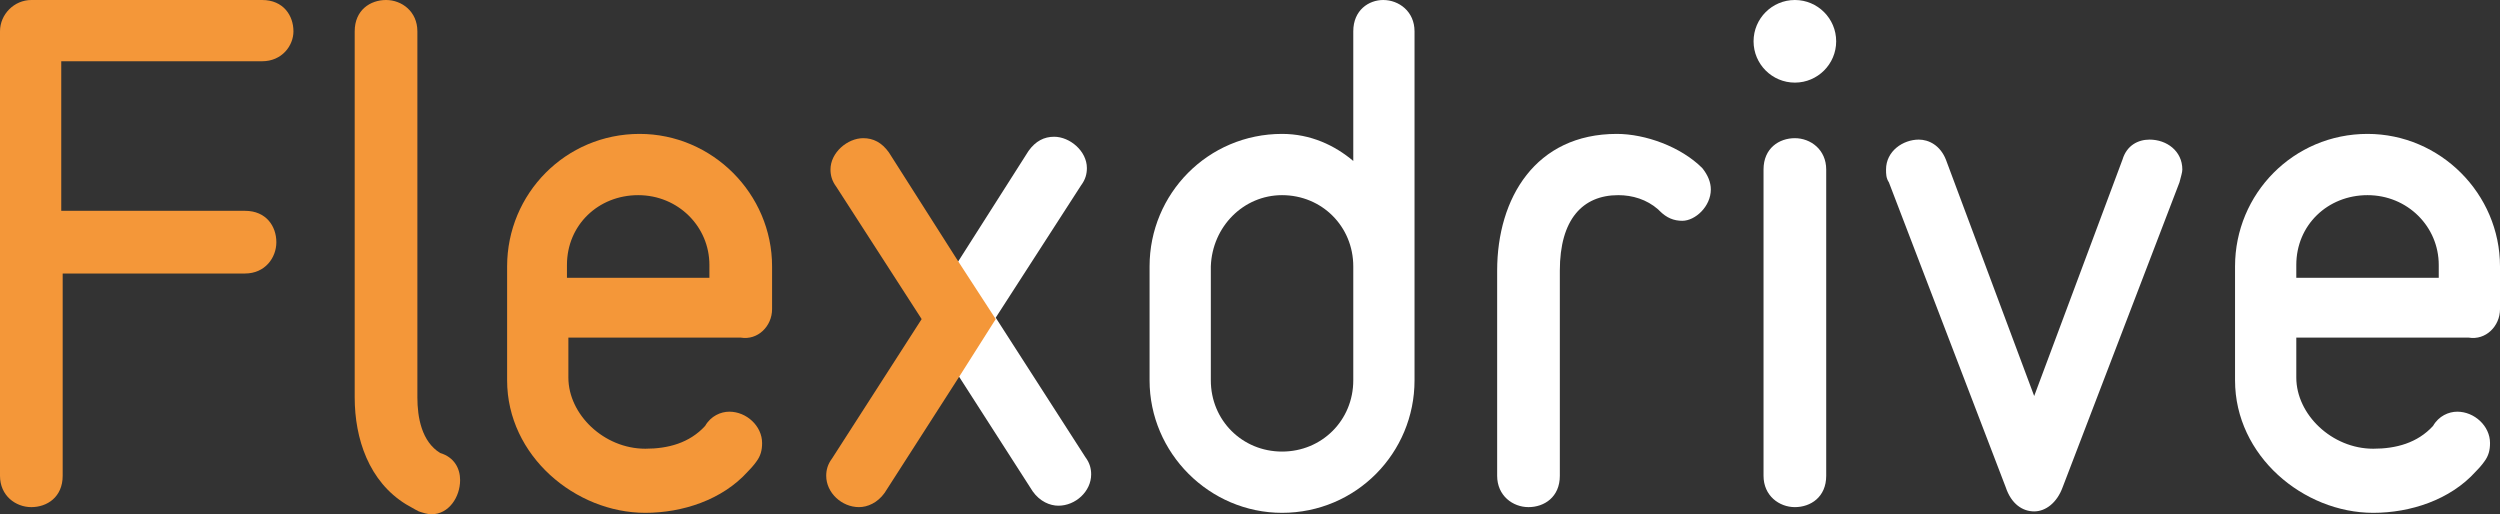 <?xml version="1.0" encoding="utf-8"?>
<!-- Generator: Adobe Illustrator 24.0.3, SVG Export Plug-In . SVG Version: 6.00 Build 0)  -->
<svg version="1.1" id="Vrstva_1" xmlns="http://www.w3.org/2000/svg" xmlns:xlink="http://www.w3.org/1999/xlink" x="0px" y="0px"
	viewBox="0 0 175.5 36.1" style="enable-background:new 0 0 175.5 36.1;" xml:space="preserve">
<rect x="0" y="0" width="175.5" height="36.1" fill="#333333" stroke="none"/>
<style type="text/css">
	.st0{fill:#F49739;}
	.st1{fill:#FFFFFF;}
</style>
<g>
	<path class="st0" d="M20.6,2.2c0-1.1-0.7-2.2-2.2-2.2H2.2C1,0,0,1,0,2.2v31.2c0,1.4,1.1,2.2,2.2,2.2c1.1,0,2.2-0.7,2.2-2.2V19.2
		h12.8c1.4,0,2.2-1.1,2.2-2.2c0-1.1-0.7-2.2-2.2-2.2H4.3V4.3h14.1C19.8,4.3,20.6,3.2,20.6,2.2"/>
	<path class="st0" d="M32.3,33.7c0-0.8-0.4-1.6-1.4-1.9c-1.3-0.8-1.6-2.5-1.6-3.9V2.2c0-1.4-1.1-2.2-2.2-2.2c-1.1,0-2.2,0.7-2.2,2.2
		v25.7c0,2.9,1,5.9,3.6,7.5c0.5,0.3,0.9,0.5,0.9,0.5c0.3,0.1,0.6,0.2,0.9,0.2C31.5,36.1,32.3,34.9,32.3,33.7"/>
	<path class="st0" d="M49.8,19.5h-10v-0.9c0-2.8,2.2-4.9,5-4.9c2.8,0,5,2.2,5,4.9V19.5z M54.2,21.7v-3c0-5.1-4.2-9.3-9.3-9.3
		c-5.2,0-9.3,4.2-9.3,9.3v8c0,5.3,4.8,9.3,9.7,9.3c2.6,0,5.4-0.9,7.2-2.9c0.4-0.4,0.6-0.7,0.6-0.7c0.3-0.4,0.4-0.8,0.4-1.3
		c0-1.2-1.1-2.2-2.3-2.2c-0.6,0-1.3,0.3-1.7,1c-1.1,1.2-2.6,1.6-4.2,1.6c-2.9,0-5.4-2.4-5.4-5v-2.8H52
		C53.2,23.9,54.2,22.9,54.2,21.7z"/>
	<path class="st1" d="M90,13.7c2.8,0,5,2.2,5,5v8c0,2.8-2.2,5-5,5c-2.8,0-5-2.2-5-5v-8C85.1,15.9,87.3,13.7,90,13.7 M95,11.3
		c-1.3-1.1-3-1.9-5-1.9c-5.2,0-9.3,4.2-9.3,9.3v8c0,5.1,4.2,9.3,9.3,9.3c5.2,0,9.3-4.2,9.3-9.3V2.2c0-1.4-1.1-2.2-2.2-2.2
		C96.1,0,95,0.7,95,2.2V11.3z"/>
	<path class="st1" d="M120.1,13.3c0-0.5-0.2-1-0.6-1.5c-1.5-1.5-4-2.4-6-2.4c-5.7,0-8.4,4.5-8.4,9.6v14.4c0,1.4,1.1,2.2,2.2,2.2
		c1.1,0,2.2-0.7,2.2-2.2V19c0-3.6,1.6-5.3,4.1-5.3c1,0,2,0.3,2.8,1l0.1,0.1c0.5,0.5,1,0.7,1.6,0.7C119,15.5,120.1,14.5,120.1,13.3"
		/>
	<path class="st1" d="M123.8,33.4c0,1.4,1.1,2.2,2.2,2.2c1.1,0,2.2-0.7,2.2-2.2V11.9c0-1.4-1.1-2.2-2.2-2.2c-1.1,0-2.2,0.7-2.2,2.2
		V33.4z M123.1,2.9c0,1.6,1.3,2.9,2.9,2.9s2.9-1.3,2.9-2.9c0-1.6-1.3-2.9-2.9-2.9S123.1,1.3,123.1,2.9z"/>
	<path class="st1" d="M153.2,11.9c0-1.3-1.1-2.1-2.3-2.1c-0.8,0-1.6,0.4-1.9,1.4l-6.2,16.6l-6.2-16.6c-0.4-1-1.2-1.4-1.9-1.4
		c-1.1,0-2.3,0.8-2.3,2.1c0,0.3,0,0.6,0.2,0.9l8.2,21.4c0.4,1.2,1.2,1.7,2,1.7c0.8,0,1.6-0.6,2-1.7l8.2-21.4
		C153.1,12.4,153.2,12.1,153.2,11.9"/>
	<path class="st1" d="M171.2,19.5h-10v-0.9c0-2.8,2.2-4.9,5-4.9c2.8,0,5,2.2,5,4.9V19.5z M175.5,21.7v-3c0-5.1-4.2-9.3-9.3-9.3
		c-5.2,0-9.3,4.2-9.3,9.3v8c0,5.3,4.8,9.3,9.7,9.3c2.6,0,5.4-0.9,7.2-2.9c0.4-0.4,0.6-0.7,0.6-0.7c0.3-0.4,0.4-0.8,0.4-1.3
		c0-1.2-1.1-2.2-2.3-2.2c-0.6,0-1.3,0.3-1.7,1c-1.1,1.2-2.6,1.6-4.2,1.6c-2.9,0-5.4-2.4-5.4-5v-2.8h12.1
		C174.5,23.9,175.5,22.9,175.5,21.7z"/>
	<path class="st1" d="M64.7,22.3l2.6-4l4.9-7.7c0.5-0.7,1.1-1,1.8-1c1.1,0,2.3,1,2.3,2.2c0,0.4-0.1,0.8-0.4,1.2l-6,9.3l6.3,9.8
		c0.3,0.4,0.4,0.8,0.4,1.2c0,1.2-1.1,2.2-2.3,2.2c-0.6,0-1.3-0.3-1.8-1l-5.2-8.1L64.7,22.3z"/>
	<path class="st0" d="M69.9,22.4l-2.6-4l-4.9-7.7c-0.5-0.7-1.1-1-1.8-1c-1.1,0-2.3,1-2.3,2.2c0,0.4,0.1,0.8,0.4,1.2l6,9.3l-6.3,9.8
		c-0.3,0.4-0.4,0.8-0.4,1.2c0,1.2,1.1,2.2,2.3,2.2c0.6,0,1.3-0.3,1.8-1l5.2-8.1L69.9,22.4z"/>
</g>
</svg>